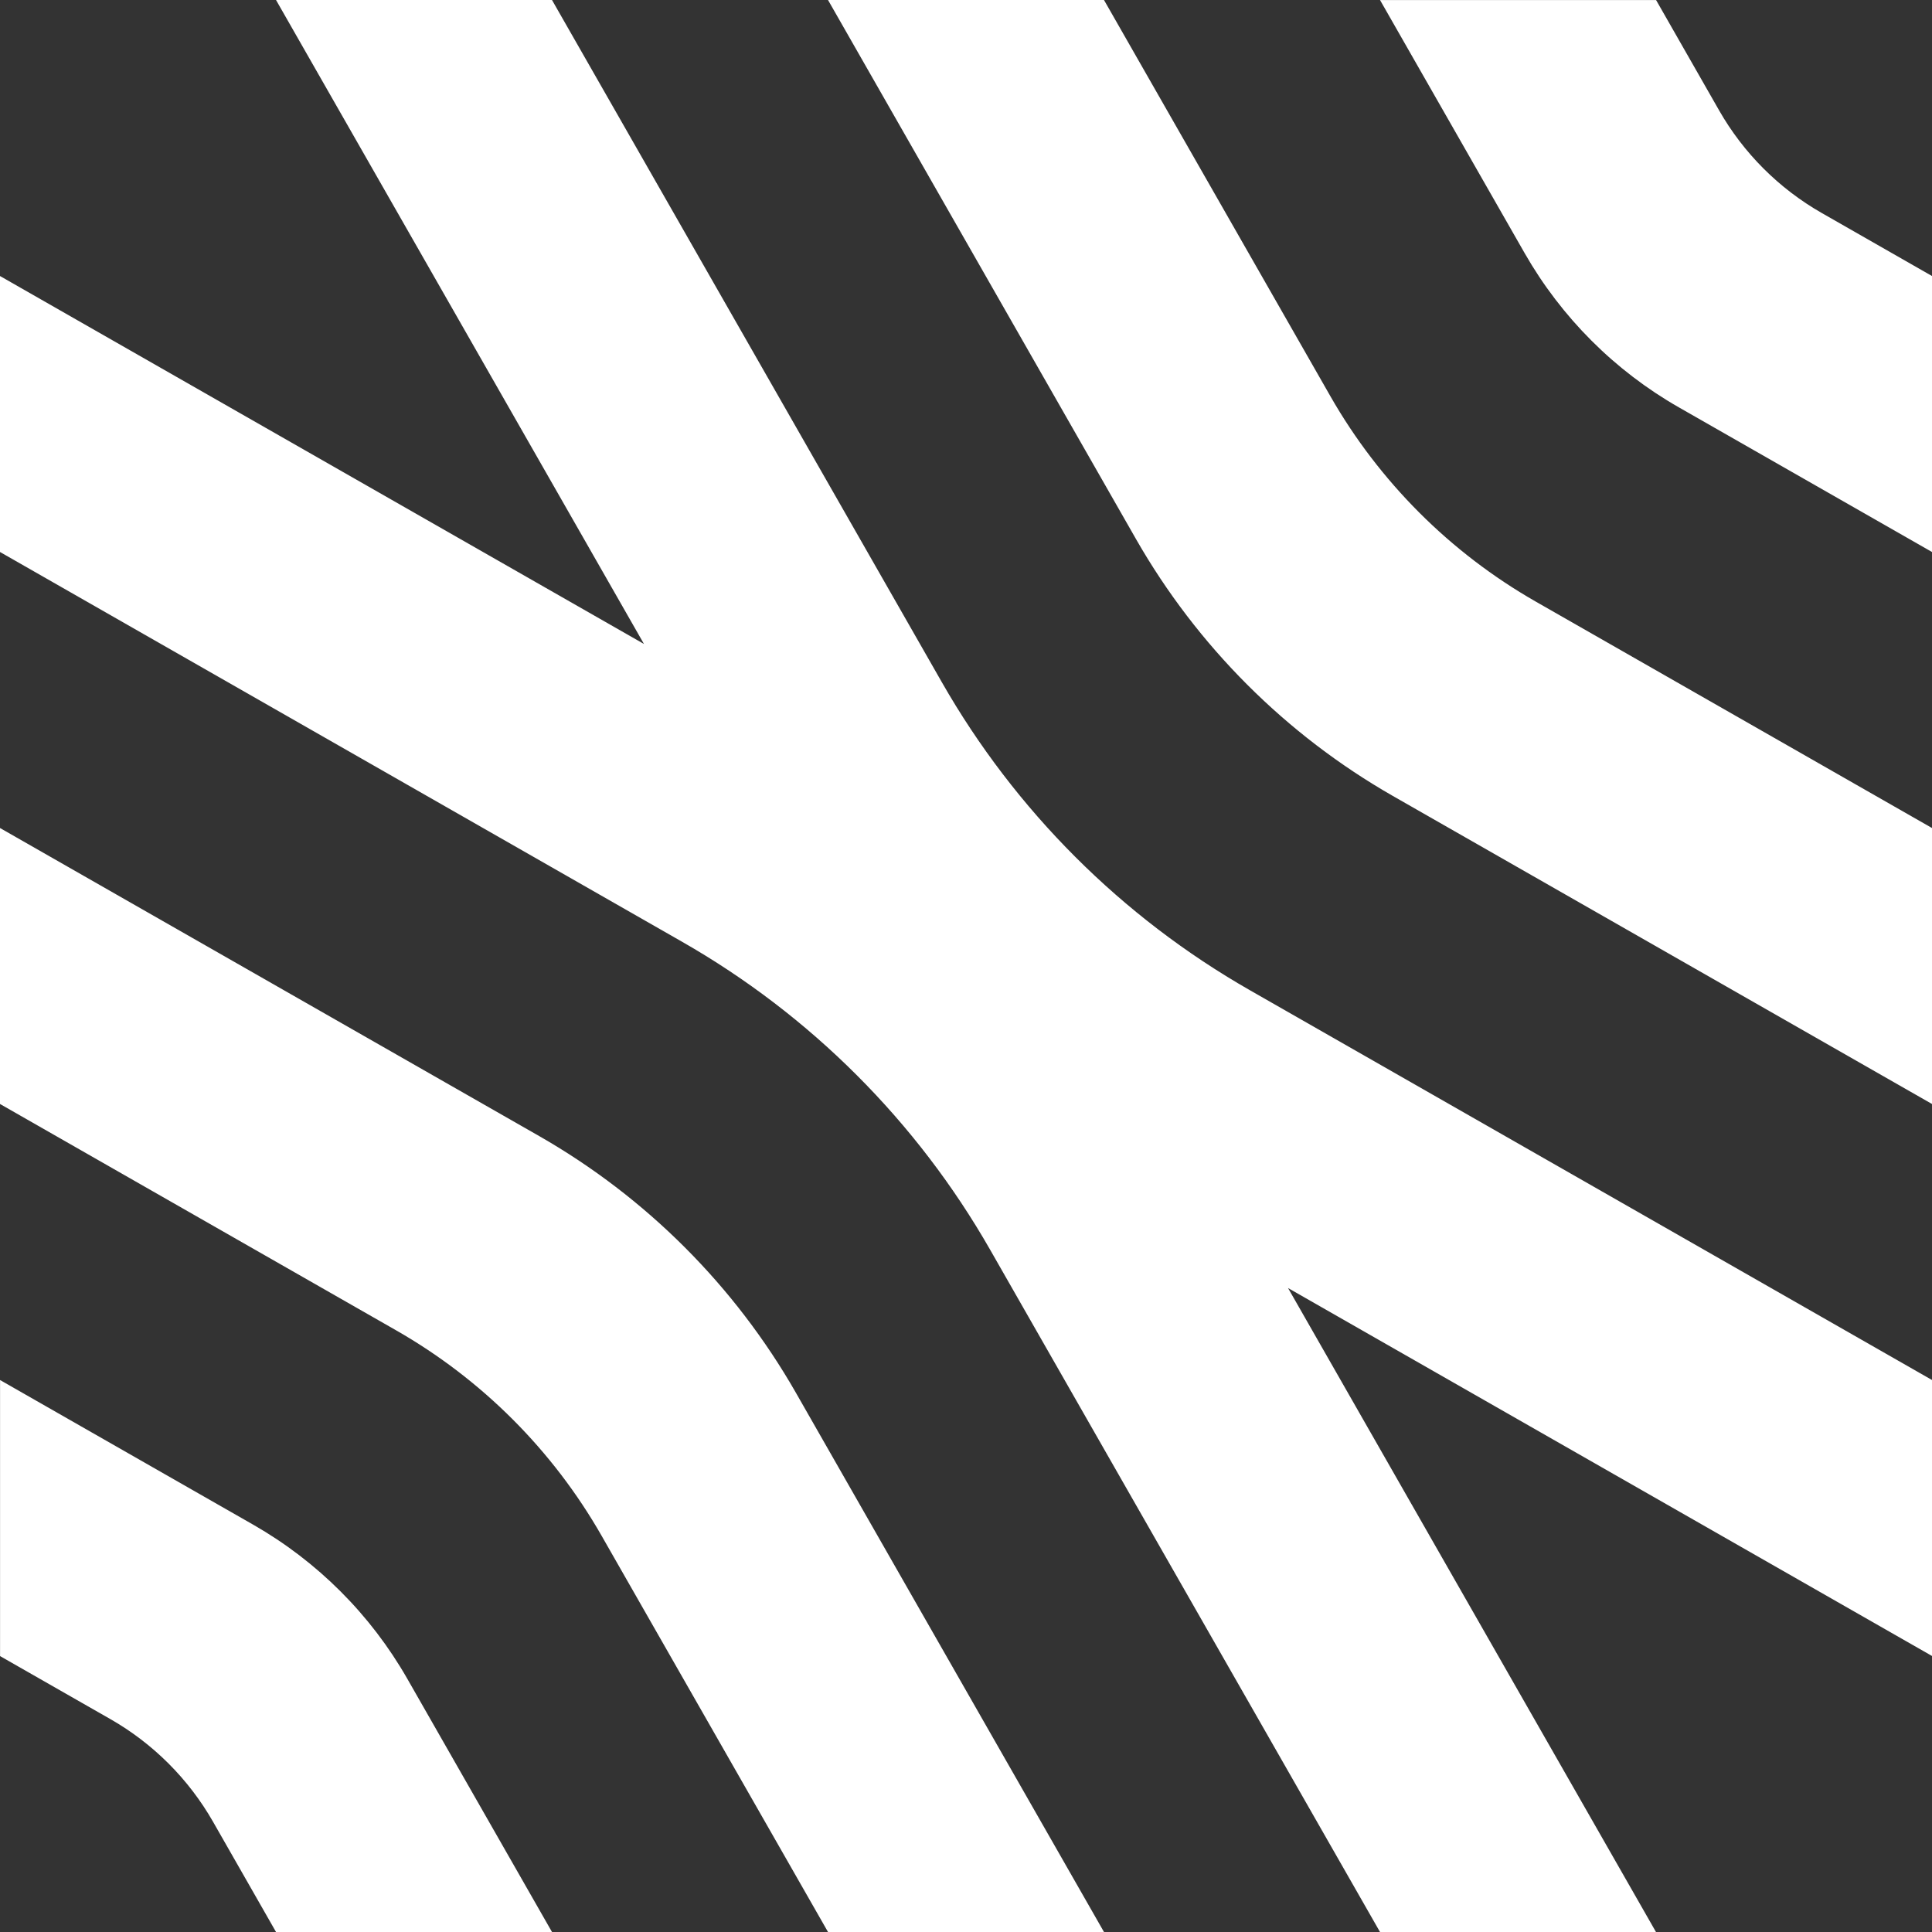<svg width="38" height="38" viewBox="0 0 38 38" fill="none" xmlns="http://www.w3.org/2000/svg">
<rect x="0" y="0" width="38" height="38" fill="#333333" stroke="none"/>
<path id="Vector" fill-rule="evenodd" clip-rule="evenodd" d="M-2.37289e-07 5.429L-4.74579e-07 10.857L13.417 18.524C15.941 19.966 18.034 22.059 19.476 24.583L27.143 38L32.571 38L25.334 25.334L38 32.571L38 27.143L24.583 19.476C22.059 18.034 19.966 15.941 18.524 13.417L10.857 -1.18645e-06L5.429 -1.42374e-06L12.666 12.666L-2.37289e-07 5.429ZM16.286 -9.49164e-07L22.345 10.605C23.548 12.708 25.292 14.452 27.395 15.655L38 21.714L38 16.286L30.207 11.833C28.524 10.871 27.129 9.476 26.167 7.793L21.714 -7.11872e-07L16.286 -9.49164e-07ZM29.989 4.981L27.143 -4.74582e-07L27.144 0.001L32.573 0.001L33.812 2.17C34.292 3.011 34.99 3.709 35.831 4.189L38 5.429L38 10.857L33.019 8.011C31.756 7.289 30.711 6.243 29.989 4.981ZM-7.11865e-07 16.286L10.605 22.345C12.708 23.548 14.452 25.291 15.655 27.395L21.714 38L16.286 38L11.833 30.207C10.871 28.524 9.476 27.129 7.793 26.167L-9.49154e-07 21.714L-7.11865e-07 16.286ZM4.981 29.989L-1.18645e-06 27.143L0.001 27.144L0.001 32.573L2.17 33.812C3.011 34.292 3.709 34.99 4.19 35.831L5.429 38L10.857 38L8.011 33.019C7.289 31.756 6.243 30.711 4.981 29.989Z" fill="white"/>
</svg>
